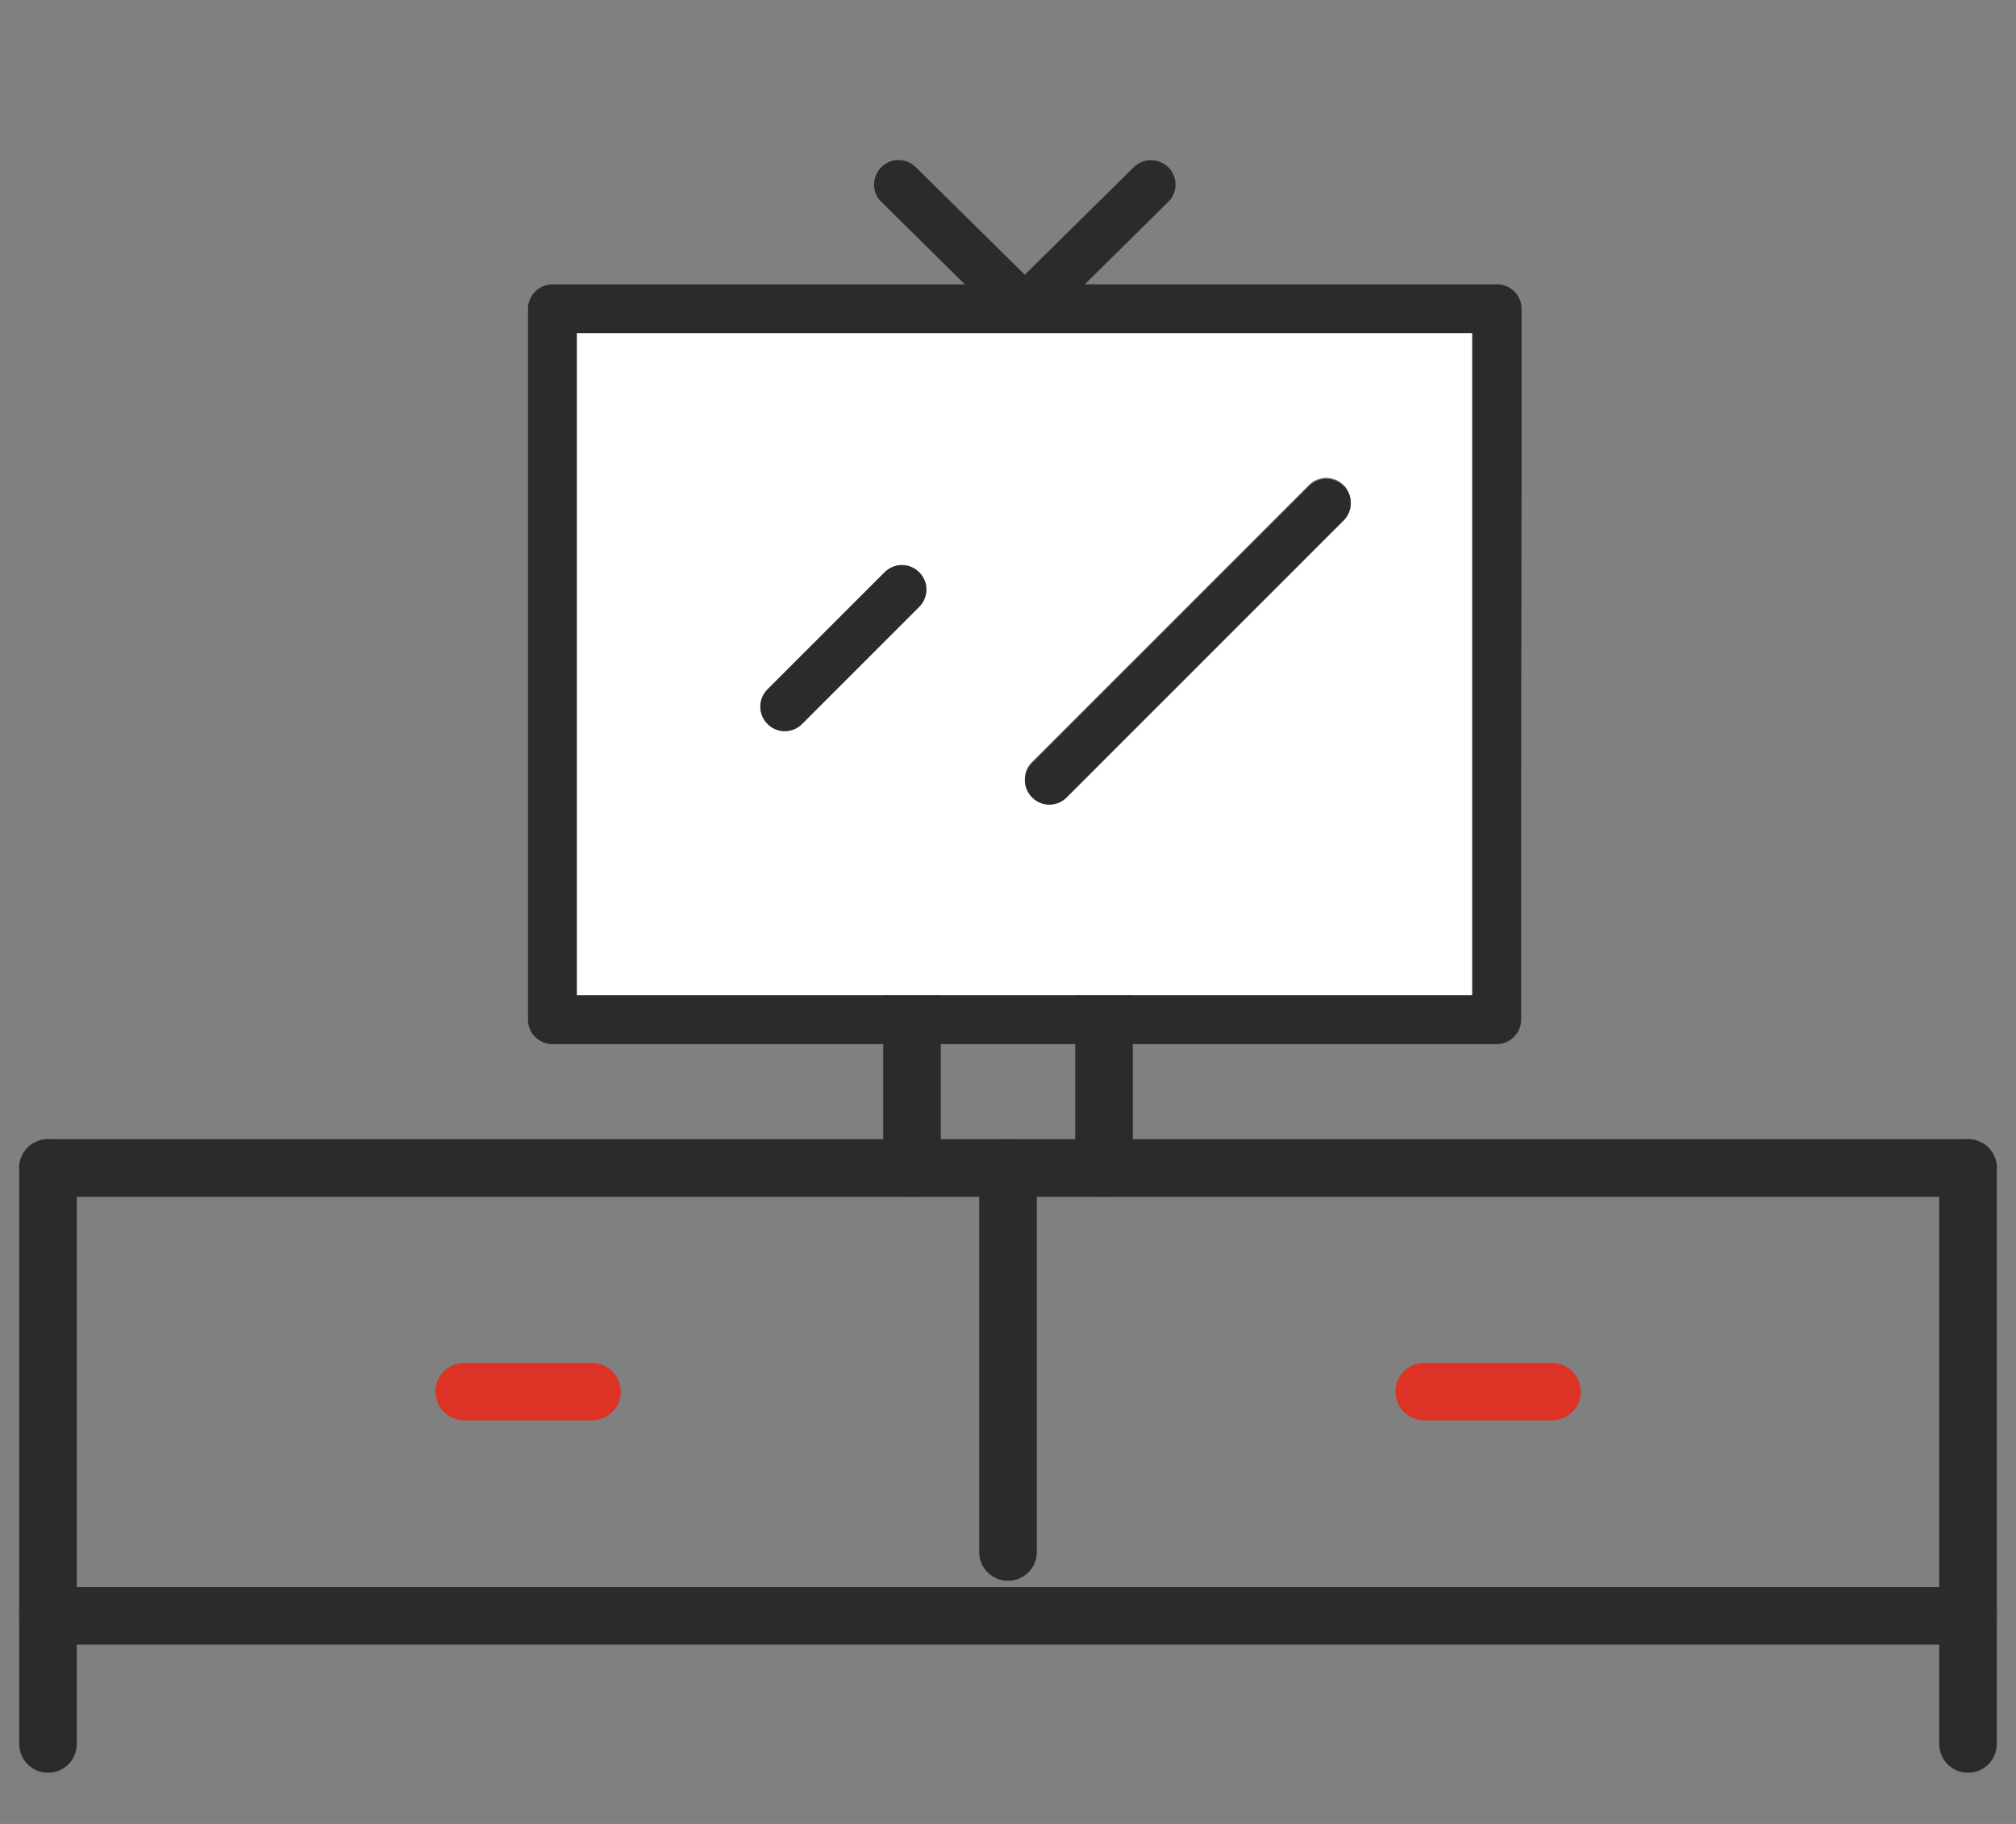 <svg width="42" height="38" viewBox="0 0 42 38" fill="none" xmlns="http://www.w3.org/2000/svg">
<rect x="0" y="0" width="42" height="38" fill="#808080" stroke="none"/>
<path d="M21 24.334V32.334" stroke="#2B2B2B" stroke-width="1.2" stroke-linecap="round" stroke-linejoin="round"/>
<path d="M1 24.334V33.664" stroke="#2B2B2B" stroke-width="1.2" stroke-linecap="round" stroke-linejoin="round"/>
<path d="M41 24.334V33.664" stroke="#2B2B2B" stroke-width="1.2" stroke-linecap="round" stroke-linejoin="round"/>
<path d="M1 24.334H41" stroke="#2B2B2B" stroke-width="1.2" stroke-linecap="round" stroke-linejoin="round"/>
<path d="M41 33.664H1" stroke="#2B2B2B" stroke-width="1.2" stroke-linecap="round" stroke-linejoin="round"/>
<path d="M1 36.334V33.664" stroke="#2B2B2B" stroke-width="1.2" stroke-linecap="round" stroke-linejoin="round"/>
<path d="M41 36.334V33.664" stroke="#2B2B2B" stroke-width="1.2" stroke-linecap="round" stroke-linejoin="round"/>
<path d="M9.672 28.994H12.332" stroke="#DD3326" stroke-width="1.2" stroke-linecap="round" stroke-linejoin="round"/>
<path d="M32.332 28.994H29.672" stroke="#DD3326" stroke-width="1.2" stroke-linecap="round" stroke-linejoin="round"/>
<path d="M19 20.334V24.334" stroke="#2B2B2B" stroke-width="1.2" stroke-linecap="round" stroke-linejoin="round"/>
<path d="M23 24.334V20.334" stroke="#2B2B2B" stroke-width="1.2" stroke-linecap="round" stroke-linejoin="round"/>
<g clip-path="url(#clip0_13704_111152)">
<path d="M31.69 16.154V21.244C31.69 21.524 31.46 21.754 31.18 21.754H11.51C11.23 21.754 11 21.524 11 21.244V6.434C11 6.154 11.23 5.924 11.51 5.924H20.1L18.36 4.204C18.16 4.014 18.16 3.684 18.36 3.484C18.56 3.284 18.88 3.284 19.08 3.484L21.35 5.724L23.62 3.484C23.82 3.284 24.14 3.294 24.34 3.484C24.54 3.684 24.54 4.014 24.34 4.204L22.6 5.924H31.19C31.47 5.924 31.7 6.154 31.7 6.434V9.644M31.69 11.084V14.704V11.084ZM30.67 20.734V6.944H12.02V20.734H30.67Z" fill="#2B2B2B"/>
<path d="M30.669 6.943V20.733H12.02V6.943H30.669ZM27.989 10.833C28.189 10.633 28.189 10.313 27.989 10.103C27.79 9.903 27.47 9.903 27.27 10.103L21.5 15.873C21.299 16.073 21.299 16.393 21.5 16.593C21.599 16.693 21.73 16.743 21.86 16.743C21.989 16.743 22.119 16.693 22.22 16.593L27.989 10.823V10.833ZM19.149 12.643C19.349 12.443 19.349 12.123 19.149 11.923C18.95 11.723 18.63 11.723 18.43 11.923L15.989 14.363C15.79 14.563 15.79 14.883 15.989 15.083C16.09 15.183 16.22 15.233 16.349 15.233C16.48 15.233 16.61 15.183 16.709 15.083L19.149 12.643Z" fill="white"/>
<path d="M27.992 10.115C28.192 10.315 28.192 10.645 27.992 10.845L22.222 16.615C22.122 16.715 21.992 16.765 21.862 16.765C21.732 16.765 21.602 16.715 21.502 16.615C21.302 16.415 21.302 16.095 21.502 15.895L27.272 10.125C27.472 9.925 27.792 9.925 27.992 10.125V10.115Z" fill="#2B2B2B"/>
<path d="M19.15 11.923C19.35 12.123 19.35 12.443 19.15 12.643L16.71 15.083C16.61 15.183 16.48 15.233 16.35 15.233C16.22 15.233 16.09 15.183 15.99 15.083C15.79 14.883 15.79 14.563 15.99 14.363L18.43 11.923C18.63 11.723 18.95 11.723 19.15 11.923Z" fill="#2B2B2B"/>
</g>
<defs>
<clipPath id="clip0_13704_111152">
<rect width="20.69" height="18.42" fill="white" transform="translate(11 3.334)"/>
</clipPath>
</defs>
</svg>
